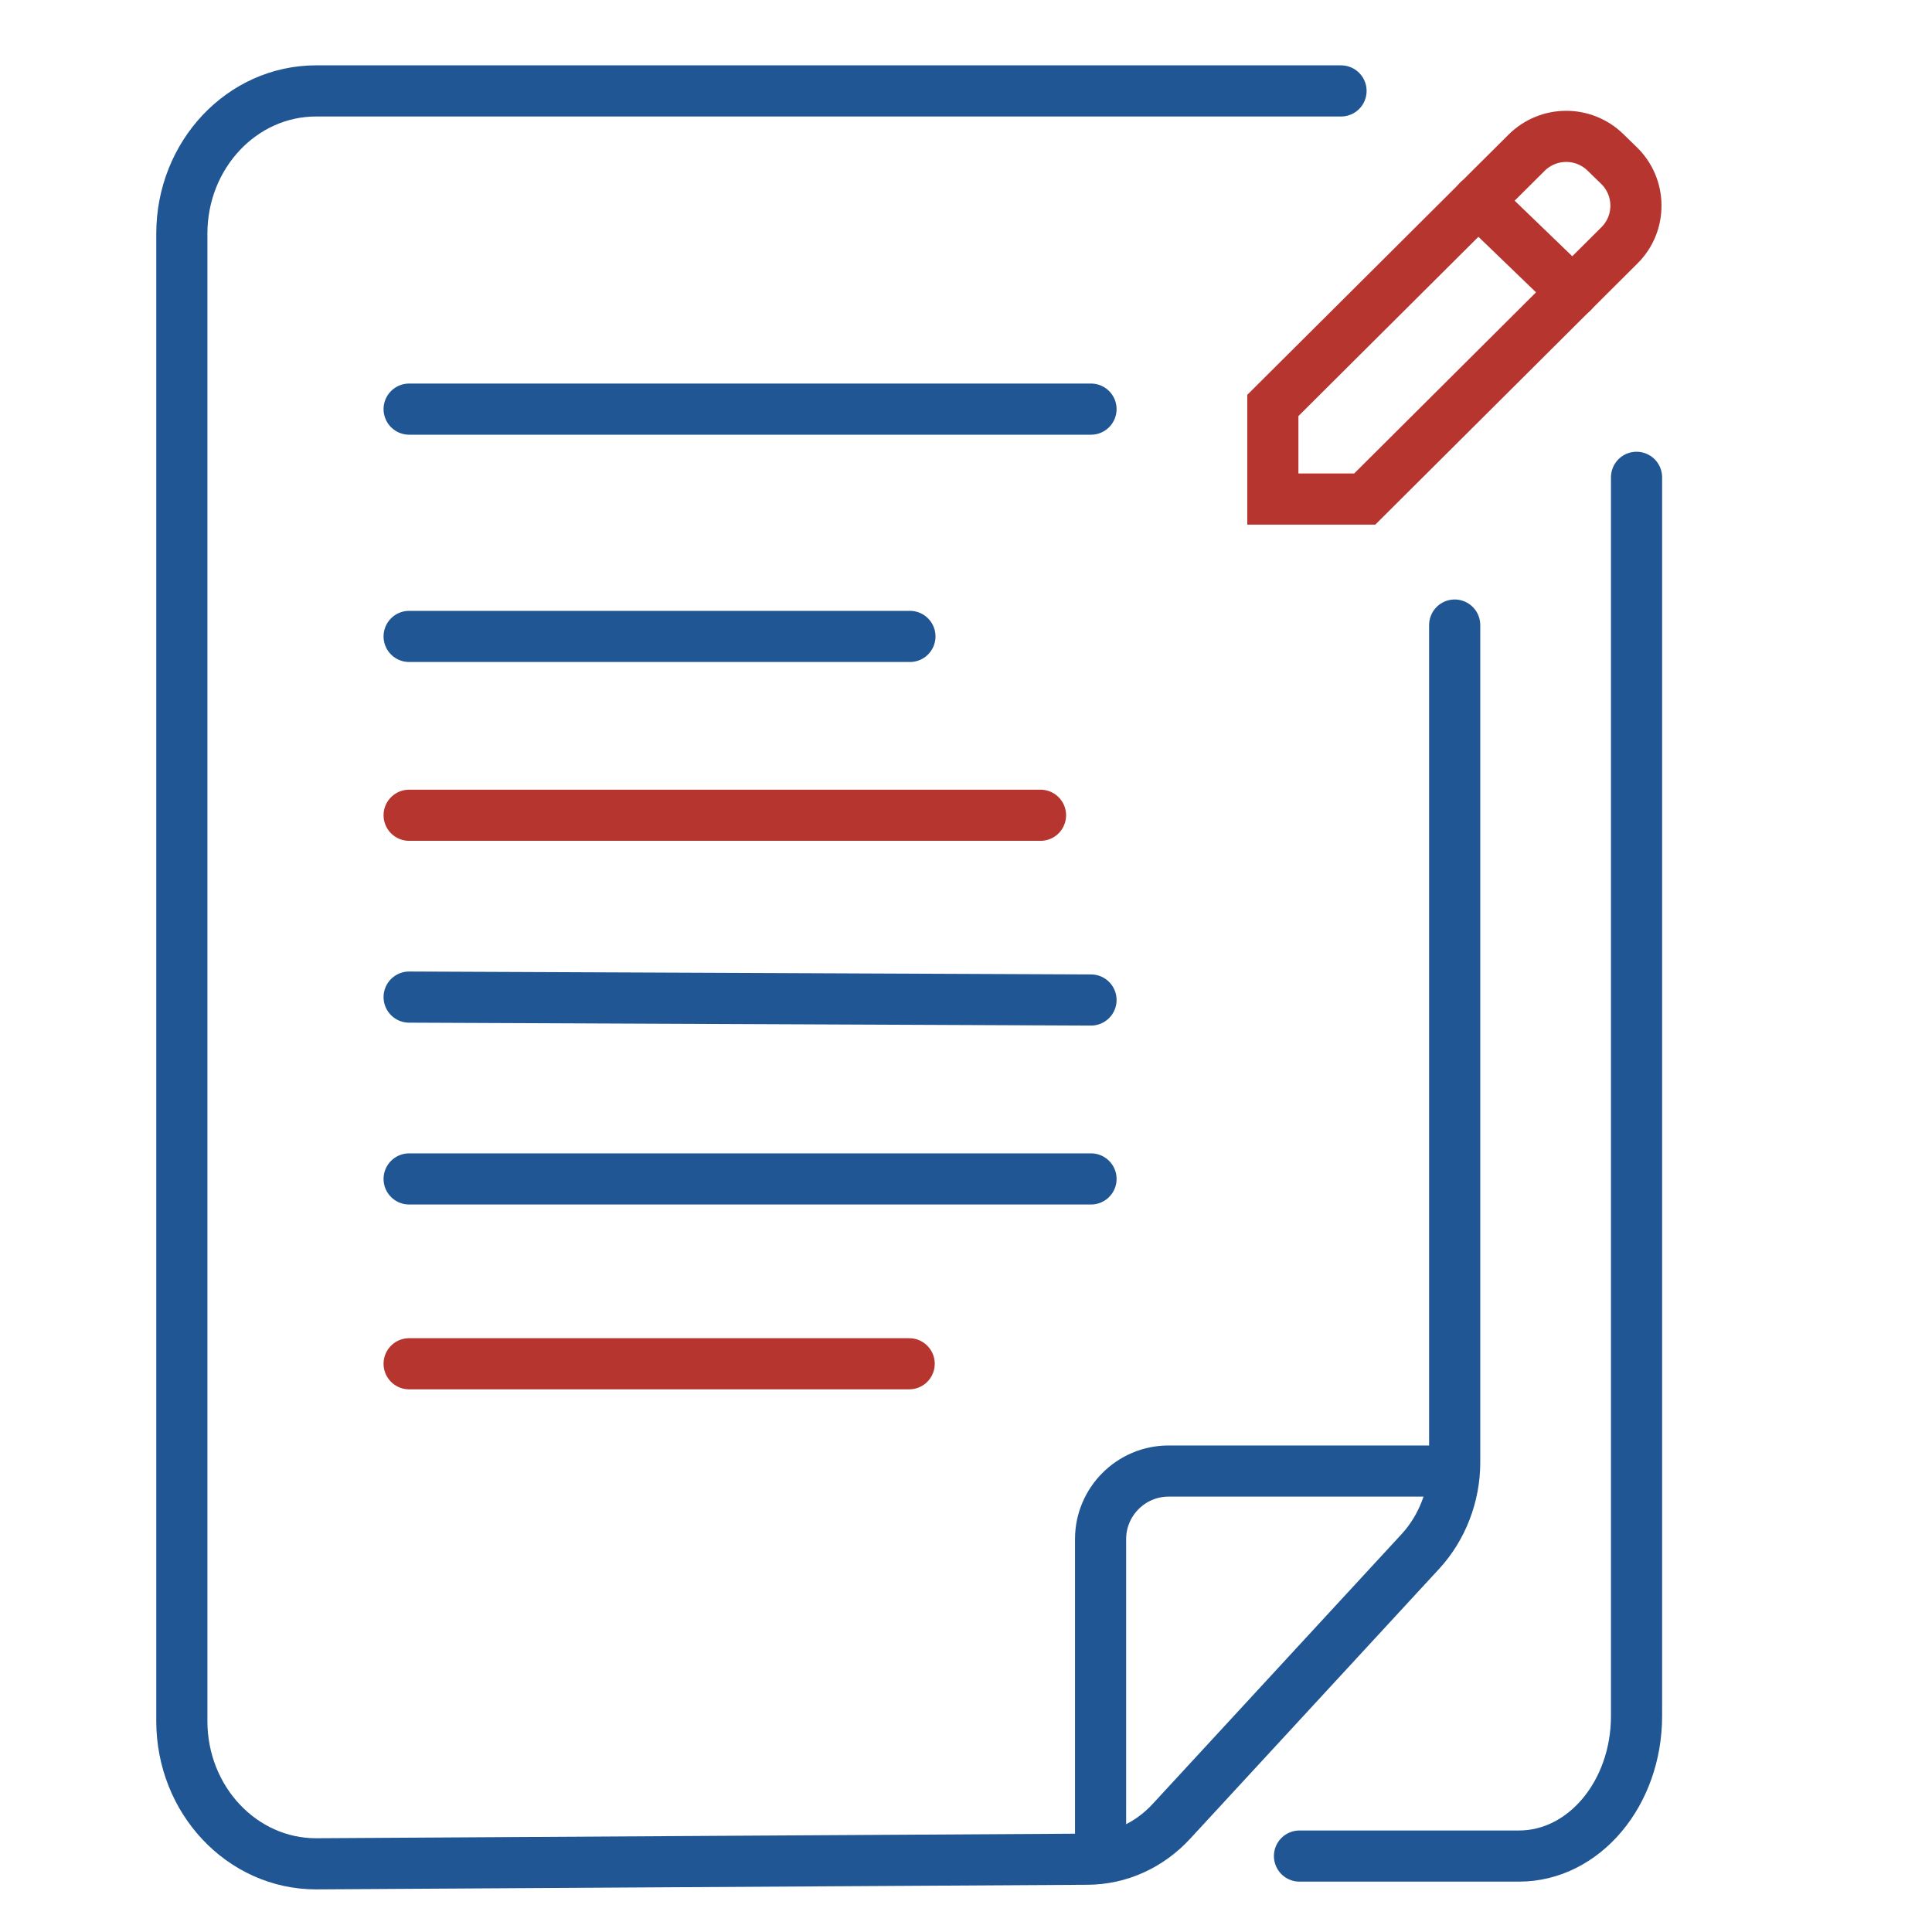 <svg width="85" height="85" viewBox="0 0 85 85" fill="none" xmlns="http://www.w3.org/2000/svg">
<path d="M72.001 21V75.498C72.001 78.895 69.693 81.659 66.828 81.659H57.172" stroke="#205693" stroke-width="2.25" stroke-miterlimit="10" stroke-linecap="round"/>
<path d="M59 4H13.907C10.644 4 8 6.811 8 10.28V75.719C8 79.189 10.644 82 13.907 82L47.827 81.797C49.232 81.797 50.566 81.19 51.542 80.126L62.499 68.249C63.452 67.21 64 65.792 64 64.349V43L64 27.5" stroke="#205693" stroke-width="2.25" stroke-miterlimit="10" stroke-linecap="round"/>
<path d="M48.421 81V67.713C48.421 66.064 49.765 64.72 51.413 64.72H63" stroke="#205693" stroke-width="2.25" stroke-miterlimit="10" stroke-linecap="round"/>
<path d="M18 28L40.033 28" stroke="#205693" stroke-width="2.25" stroke-miterlimit="10" stroke-linecap="round"/>
<path d="M18 18L48 18" stroke="#205693" stroke-width="2.25" stroke-miterlimit="10" stroke-linecap="round"/>
<path d="M18 35.868L45.778 35.868" stroke="#B7352F" stroke-width="2.25" stroke-miterlimit="10" stroke-linecap="round"/>
<path d="M18 43.868L48 43.996" stroke="#205693" stroke-width="2.25" stroke-miterlimit="10" stroke-linecap="round"/>
<path d="M18 51.868L48 51.868" stroke="#205693" stroke-width="2.25" stroke-miterlimit="10" stroke-linecap="round"/>
<path d="M18 60H40" stroke="#B7352F" stroke-width="2.25" stroke-miterlimit="10" stroke-linecap="round"/>
<path d="M67.155 6.728L56 17.838V21.956H60.043L71.242 10.801C72.231 9.828 72.216 8.225 71.212 7.267L70.628 6.698C69.655 5.755 68.113 5.77 67.155 6.728Z" stroke="#B7352F" stroke-width="2.25" stroke-miterlimit="10" stroke-linecap="round"/>
<path d="M65.027 8.839L69.19 12.852" stroke="#B7352F" stroke-width="2.25" stroke-miterlimit="10" stroke-linecap="round"/>
</svg>
